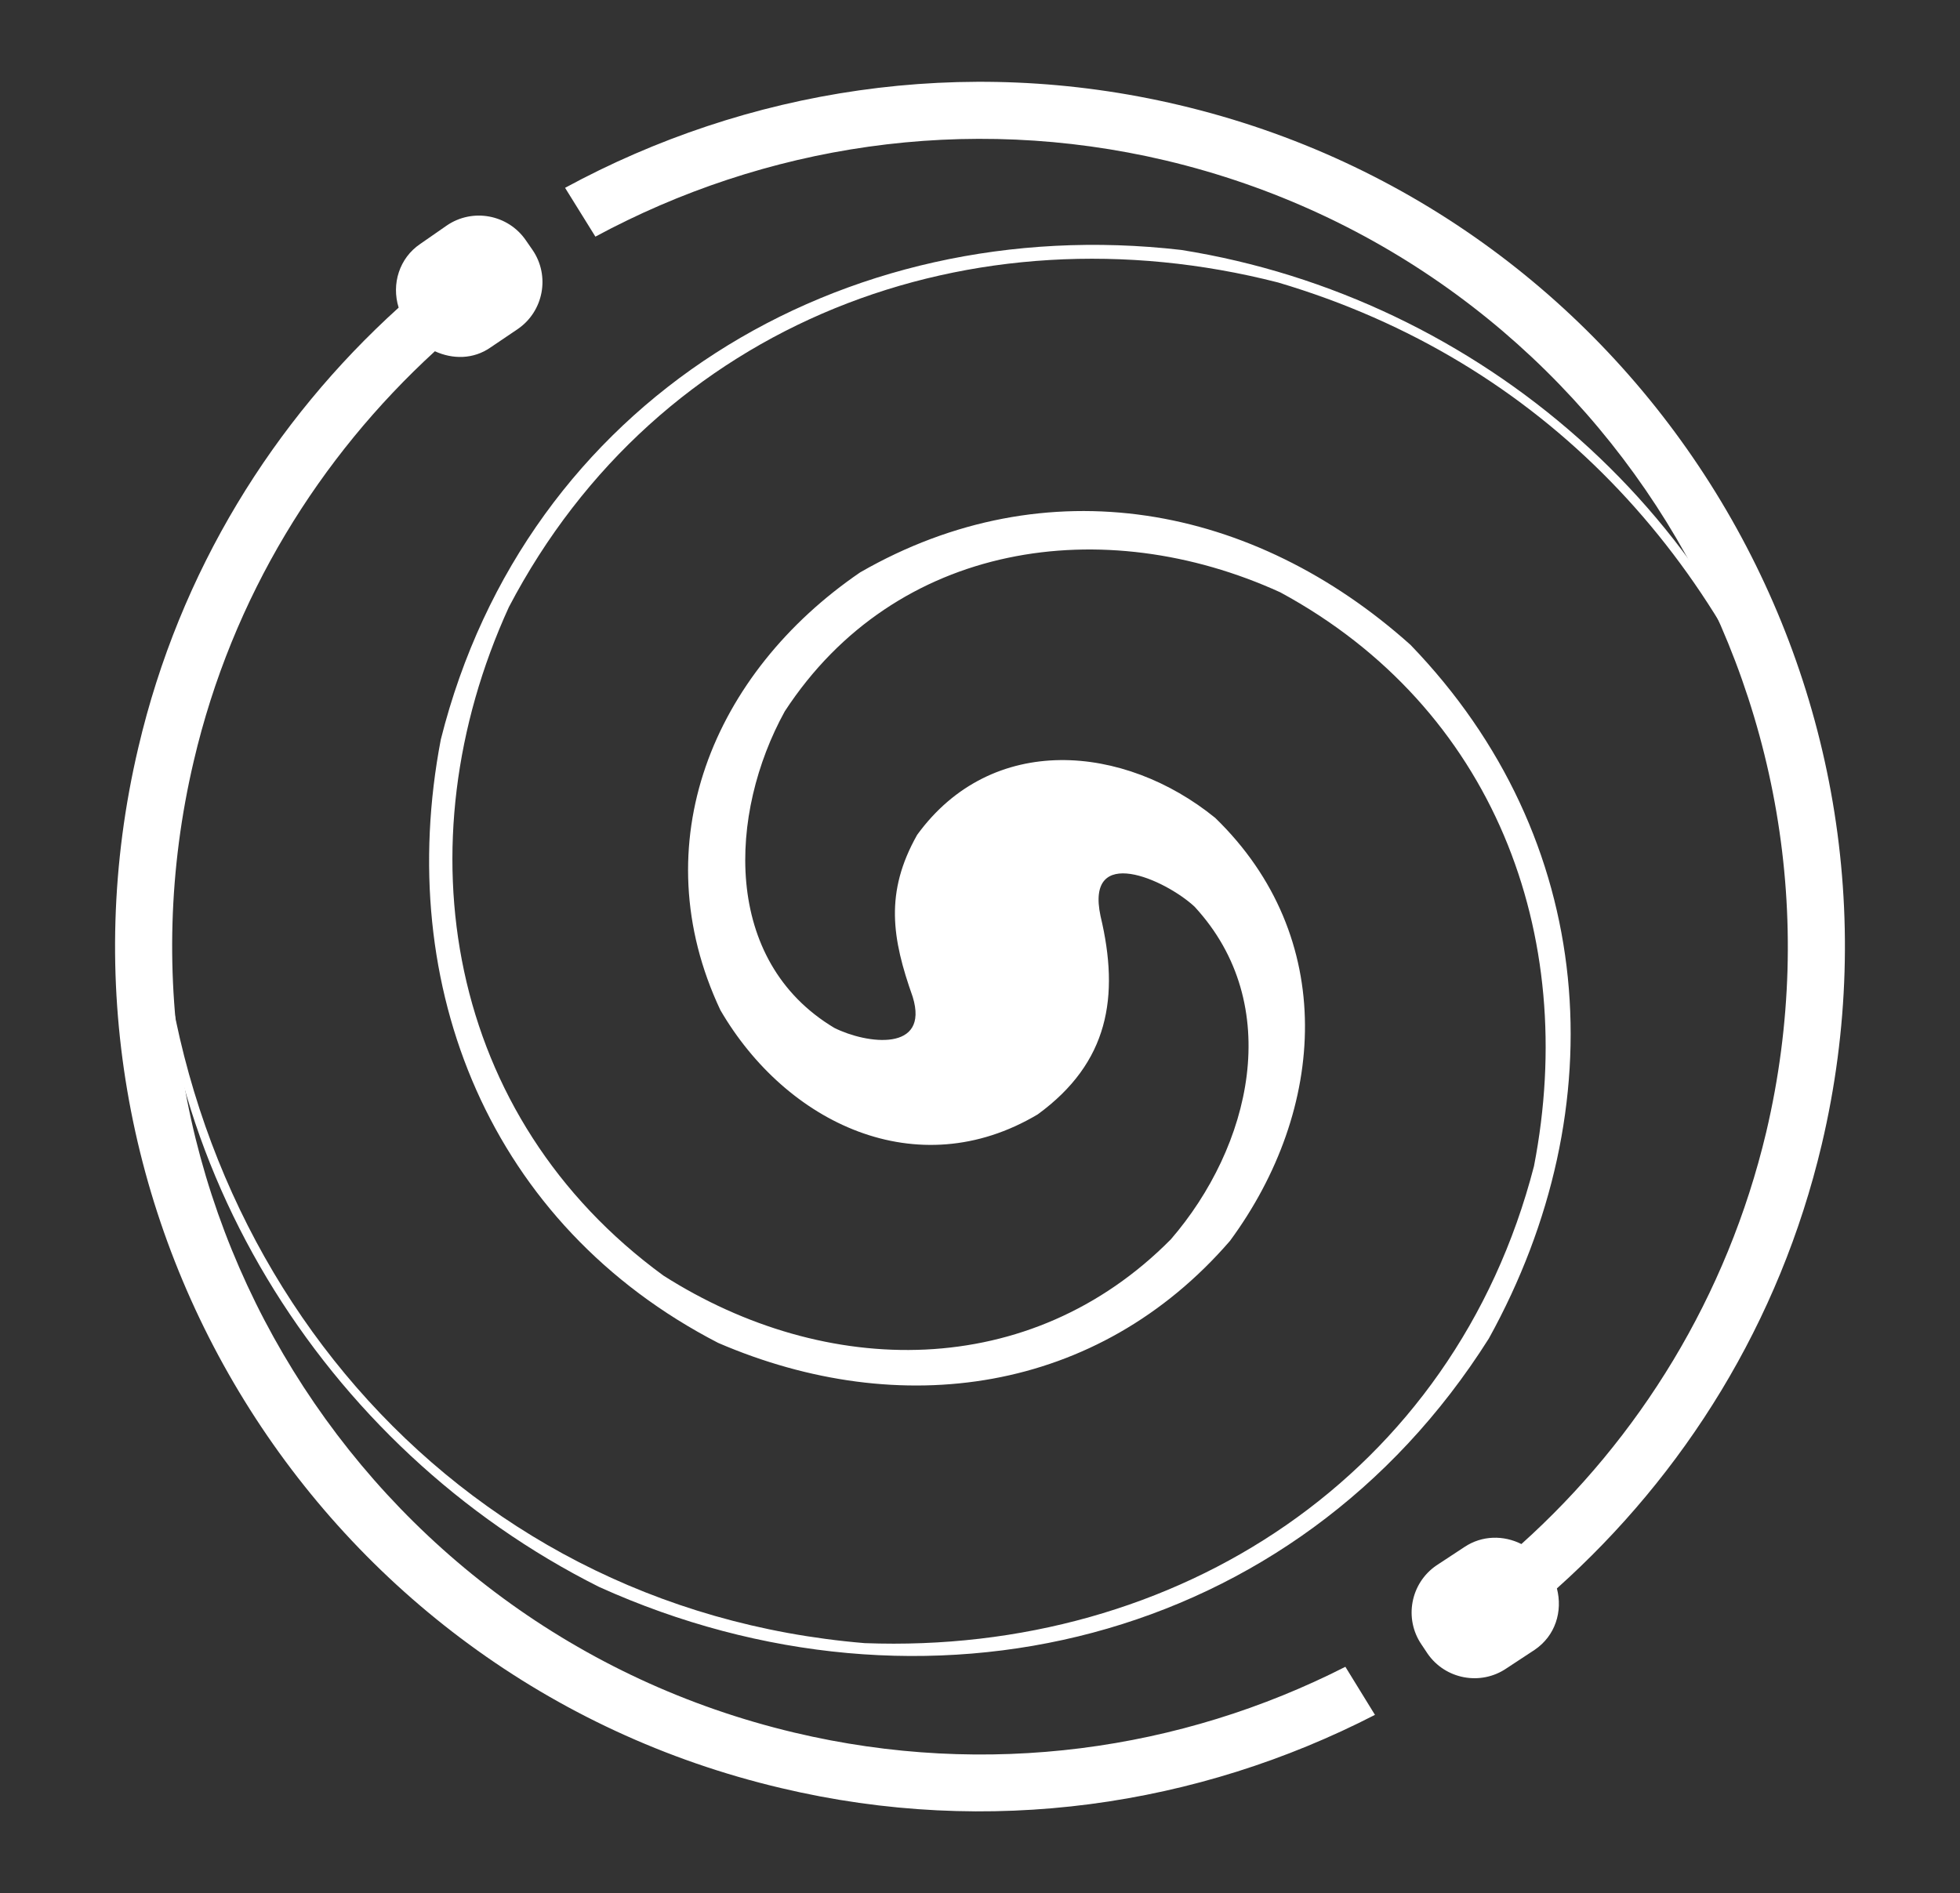 <?xml version="1.0" encoding="UTF-8"?>
<svg xmlns="http://www.w3.org/2000/svg" xmlns:xlink="http://www.w3.org/1999/xlink" version="1.1" id="Capa_1" x="0px" y="0px" viewBox="0 0 265 256" style="enable-background:new 0 0 265 256;" xml:space="preserve">
<rect x="0" y="0" width="265" height="256" fill="#333333" stroke="none"/>
<style type="text/css">
	.st0{fill-rule:evenodd;clip-rule:evenodd;fill:#FFFFFF;}
	.st1{fill:#FFFFFF;}
</style>
<g>
	<g>
		<path class="st0" d="M123.4,134.8c2.3,7.5-6.2,6.4-10.6,4.2c-15.2-9.1-14.3-29-6.7-42.8c15-23,43.1-27,67-16.1    c28.8,15.6,40.4,46.2,34.3,77.6c-10.8,41.8-48.3,66.1-90.5,64.5c-56.4-4.7-94.9-51.9-95.6-106.8c0-0.3,0-4.3-0.1-1.9    c-2.5,42.3,22.3,82.3,59.8,101.1c43.8,19.8,94.1,7.9,120.3-33.6c17.3-31.3,14.7-67.6-10.6-93.8c-21.2-19-49.2-24.3-74.4-9.8    C96.4,91,86.8,114.1,97.4,136.6c8.9,15.3,26.6,23.8,42.9,14.1c9.6-7,11.1-15.9,8.5-26.8c-2.1-9.8,8.7-5,12.7-1.3    c12.3,13.3,7.6,32.5-3.2,45c-19,19.2-46.6,18.9-68.6,4.9c-29.3-21.4-35.6-58.2-20.9-90.4c20.2-38.6,62.6-54.5,104-43.9    c35.8,10.6,60.3,37.2,71.6,72c0.4,1.3,0.3,0.9,0.1-0.1c-9.9-40-44.5-69.9-84.8-76.3C113.8,28.5,71.1,54.2,59.6,100    c-6.4,33.5,6.7,65.7,37.5,81.6c24.6,10.6,51.3,6.9,69.2-13.8c13.1-17.8,14.6-41.1-2-57.2c-12.3-10-30.2-11.6-40.3,2.3    C119.6,120.7,120.6,126.9,123.4,134.8z"></path>
	</g>
	<g>
		<path class="st1" d="M181.9,225.4c-22.2,11.3-48.4,15.1-74.5,8.9c-58.6-13.9-95-72.8-81.2-131.4c5.2-22.2,17-41.1,32.6-55.4    c2.4,1.1,5.2,1.1,7.5-0.5l3.7-2.5c3.5-2.4,4.4-7.2,2-10.7l-0.9-1.3c-2.4-3.5-7.2-4.4-10.7-2L56.8,33c-2.8,1.9-3.9,5.4-2.9,8.6    C37,56.9,24.3,77.2,18.7,101.1C3.9,163.8,42.8,227,105.6,241.8c28.2,6.7,56.4,2.4,80.3-9.9L181.9,225.4z"></path>
		<path class="st1" d="M159.4,14.2c-29.2-6.9-58.5-2.1-83,11.2l4.1,6.6c22.8-12.3,50-16.7,77.1-10.3c58.6,13.9,95,72.8,81.2,131.4    c-5.3,22.3-17.2,41.4-33.1,55.7c-2.4-1.2-5.3-1.2-7.7,0.4l-3.8,2.5c-3.5,2.4-4.4,7.2-2,10.7l0.8,1.2c2.4,3.5,7.2,4.4,10.7,2    l3.8-2.5c2.8-1.9,3.8-5.2,3-8.3c17.2-15.4,30.1-35.9,35.8-60C261.1,92.2,222.2,29,159.4,14.2z"></path>
	</g>
</g>
</svg>
